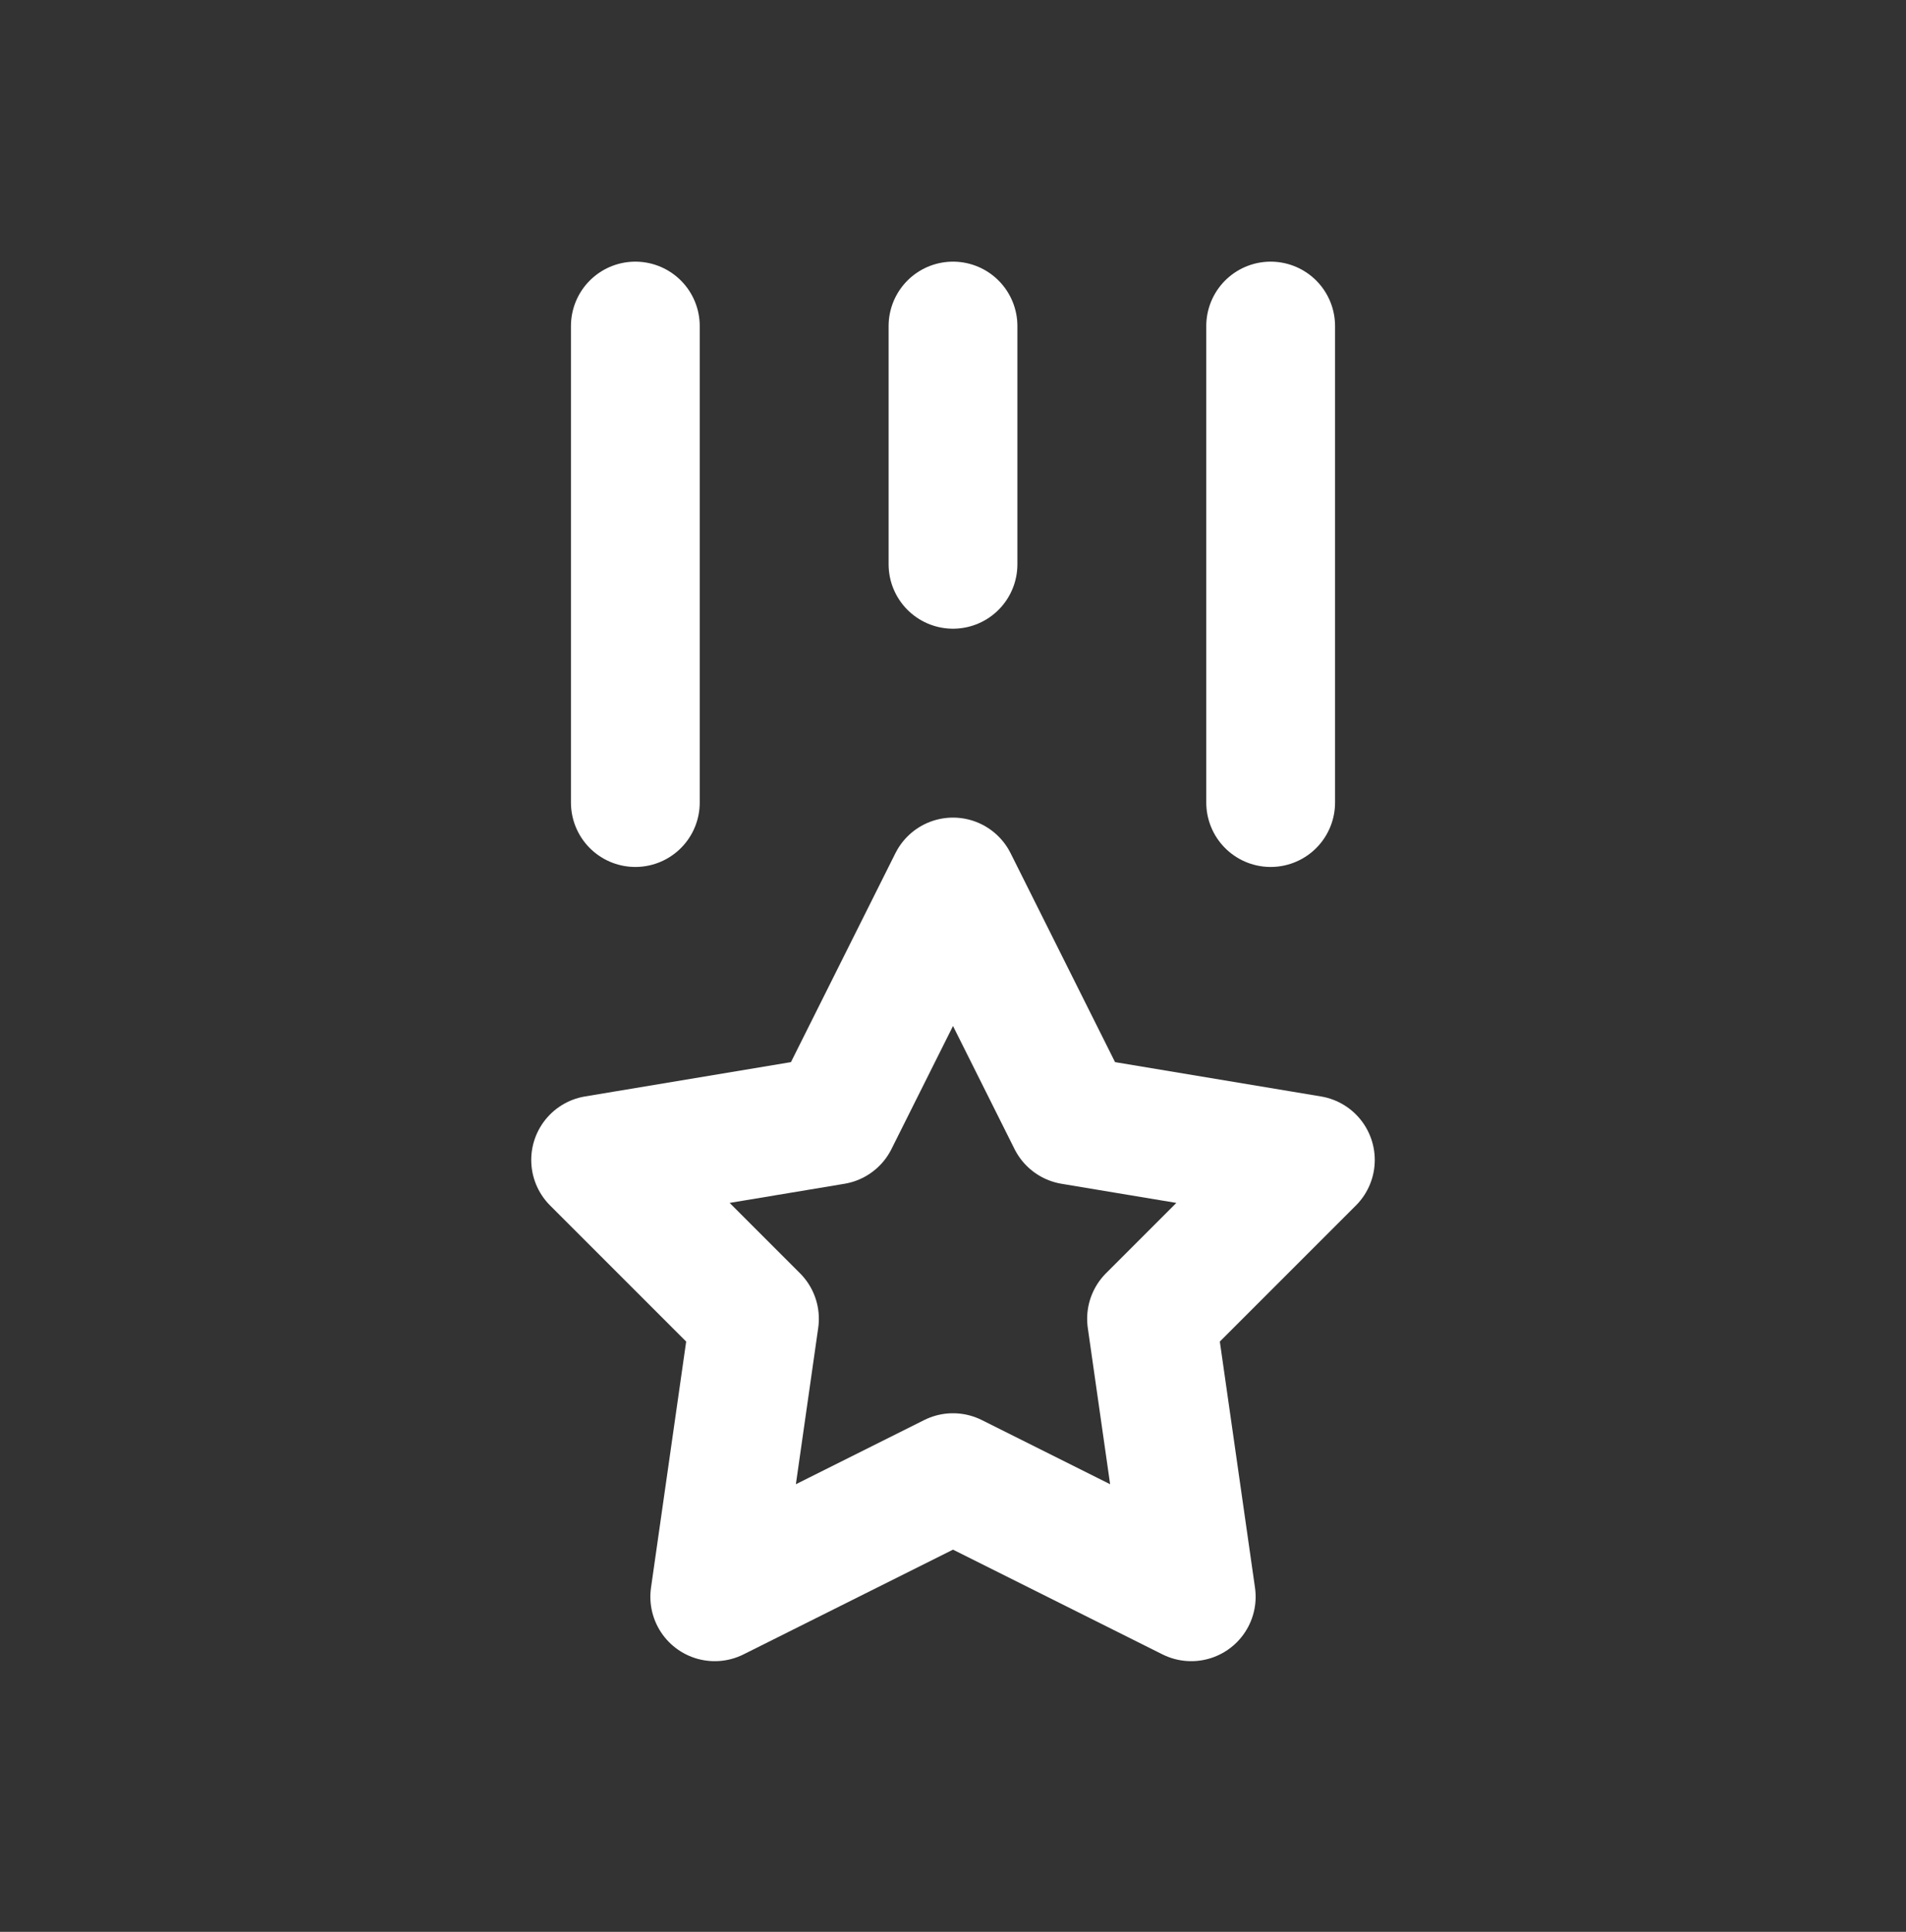 <svg width="74" height="75" viewBox="0 0 74 75" fill="none" xmlns="http://www.w3.org/2000/svg">
<rect x="0" y="0" width="74" height="75" fill="#333333" stroke="none"/>
<g id="medal">
<path id="Vector" d="M37 12.658V21.908M24.667 12.658V31.158M49.333 12.658V31.158M37 57.367L27.75 61.992L29.292 51.2L23.125 45.033L32.375 43.492L37 34.242L41.625 43.492L50.875 45.033L44.708 51.2L46.25 61.992L37 57.367Z" stroke="white" stroke-width="5" stroke-linecap="round" stroke-linejoin="round"/>
</g>
</svg>

